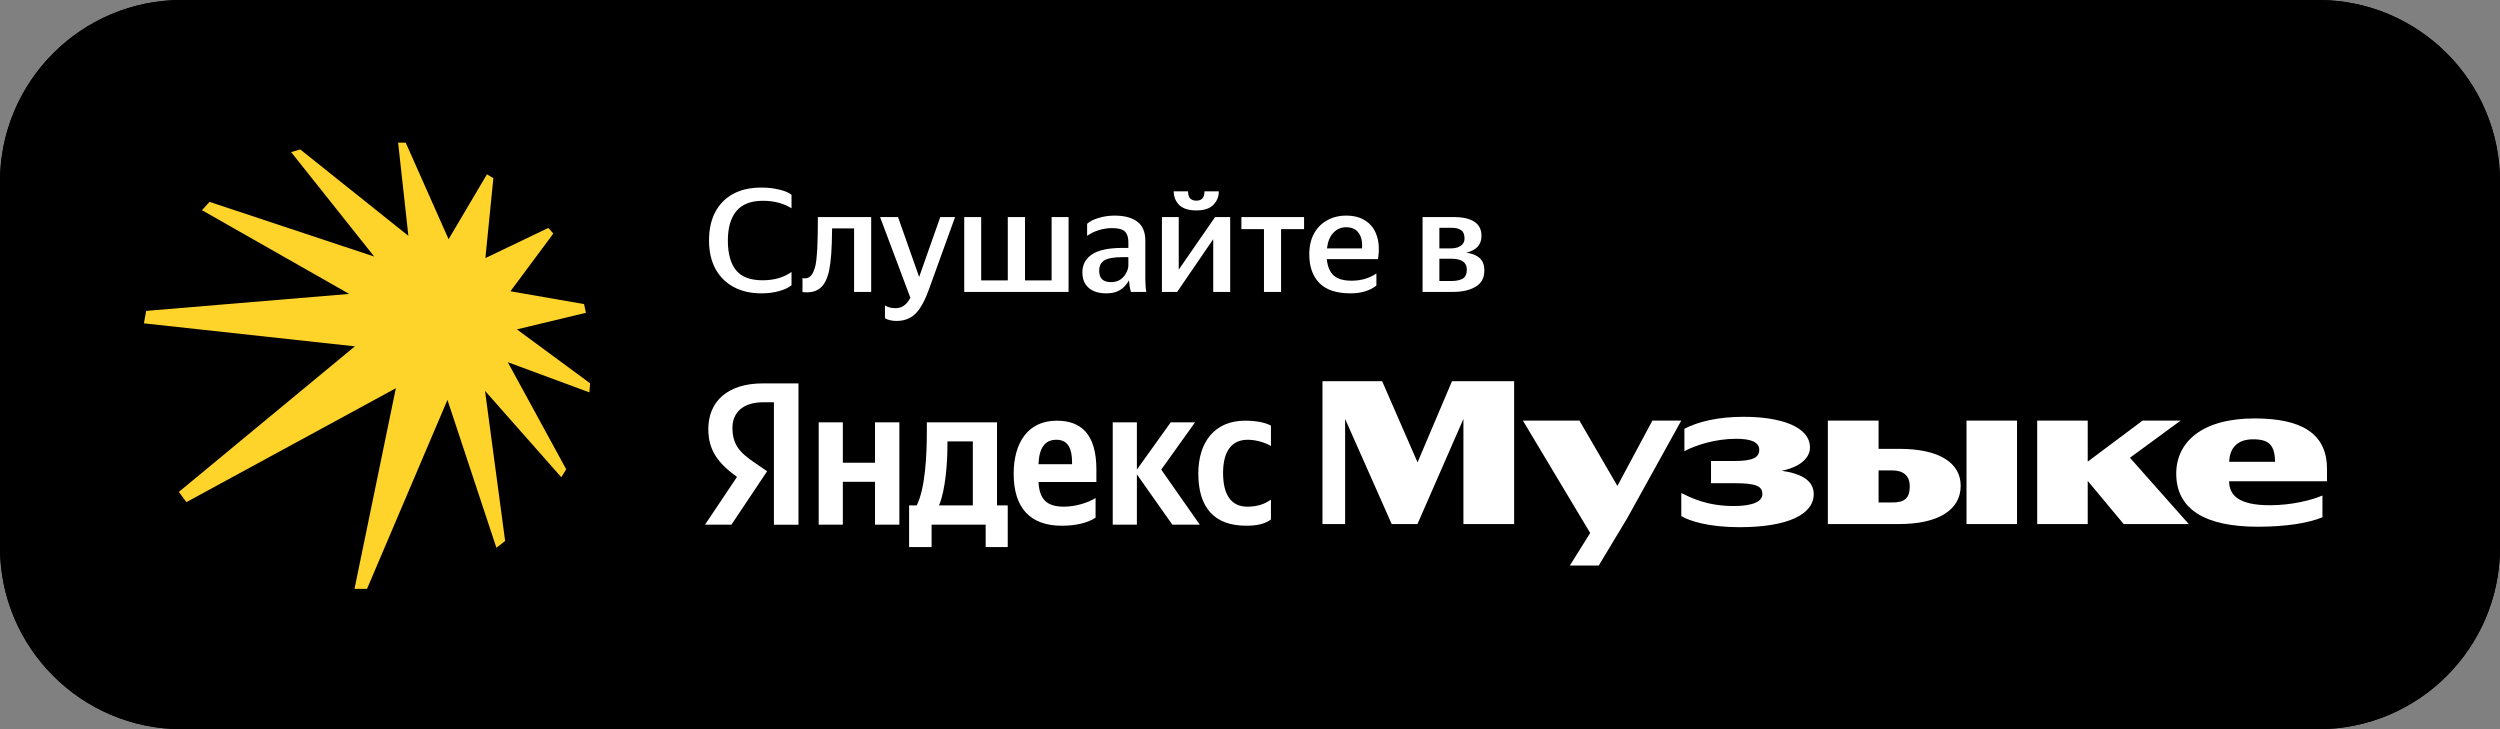 <?xml version="1.0" encoding="UTF-8"?> <svg xmlns="http://www.w3.org/2000/svg" width="240" height="70" viewBox="0 0 240 70" fill="none"><rect x="0" y="0" width="240" height="70" fill="#808080" stroke="none"/><g clip-path="url(#clip0_1393_598)"><path d="M0 17.454C0 7.815 7.815 0 17.454 0H222.545C232.185 0 240 7.815 240 17.454V52.545C240 62.185 232.185 70 222.545 70H17.454C7.815 70 0 62.185 0 52.545V17.454Z" fill="black"></path><path d="M224.555 -0.122H15.445C6.915 -0.122 0 6.793 0 15.323V54.677C0 63.207 6.915 70.122 15.445 70.122H224.555C233.085 70.122 240 63.207 240 54.677V15.323C240 6.793 233.085 -0.122 224.555 -0.122Z" fill="black"></path><path d="M67.998 41.201C67.998 43.269 68.989 44.512 70.752 45.783L67.681 50.37H70.216L73.643 45.24L72.454 44.424C71.008 43.451 70.314 42.674 70.314 41.064C70.314 39.612 71.325 38.618 73.265 38.618H74.296V50.373H76.653V36.805H73.246C69.799 36.805 67.997 38.576 67.997 41.201H67.998ZM84.002 44.424H80.912V40.545H78.594V50.371H80.912V46.253H84.002V50.371H86.339V40.545H84.002V44.424ZM114.725 40.545H112.389L109.141 45.081V40.545H106.823V50.371H109.141V45.537L112.546 50.371H115.182L111.478 45.081L114.725 40.545ZM119.773 42.216C120.664 42.216 121.536 42.534 122.011 42.812V40.863C121.515 40.584 120.664 40.385 119.535 40.385C116.564 40.385 115.038 42.493 115.038 45.457C115.038 48.679 116.523 50.469 119.633 50.469C120.683 50.469 121.436 50.291 122.01 49.873V47.964C121.416 48.382 120.722 48.641 119.752 48.641C118.109 48.641 117.415 47.388 117.415 45.399C117.415 43.29 118.267 42.217 119.772 42.217H119.773V42.216ZM95.711 40.545H88.977V41.381C88.977 43.788 88.818 46.871 88.007 48.521H87.274V52.519H89.433V50.371H94.623V52.519H96.743V48.521H95.713V40.545H95.711ZM93.394 48.521H90.145C90.778 47.03 90.956 44.365 90.956 42.654V42.375H93.392V48.521H93.394ZM101.452 40.386C98.659 40.386 97.312 42.534 97.312 45.478C97.312 48.839 98.975 50.47 101.926 50.47C103.411 50.47 104.501 50.151 105.175 49.694V47.805C104.462 48.263 103.253 48.641 102.124 48.641C100.425 48.641 99.777 47.863 99.697 46.274H105.253V45.061C105.253 41.659 103.768 40.386 101.45 40.386H101.452ZM101.412 42.216C102.58 42.216 102.917 43.15 102.917 44.364V44.563H99.695C99.75 43.022 100.305 42.216 101.412 42.216ZM216.294 42.173C217.868 42.173 218.37 42.757 218.411 44.336H214.003C214.05 42.892 214.905 42.173 216.294 42.173ZM223.391 45.011C223.391 41.538 220.833 40.169 216.432 40.169C211.377 40.169 208.919 42.451 208.919 45.467C208.919 48.92 211.734 50.566 216.75 50.566C219.545 50.566 221.706 50.189 222.955 49.654V47.57C221.884 48.027 219.981 48.503 217.9 48.503C214.96 48.503 214.004 47.578 213.995 46.201H223.391V45.011Z" fill="white"></path><path d="M209.342 40.375H205.69L200.421 44.316V40.375H195.571V50.308H200.421V46.166L203.873 50.308H210.12L204.475 43.945L209.342 40.375ZM188.785 50.308H193.635V40.375H188.785V50.308ZM158.63 40.375L155.27 46.649L151.625 40.375H146.196L152.658 51.167L150.706 54.289H153.48L156.215 49.745L161.404 40.375H158.63ZM136.085 44.386L132.685 36.595H126.957V50.308H129.132V40.223L133.603 50.308H136.077L140.488 40.218V50.308H145.358V36.595H139.39L136.085 44.386ZM171.037 45.193C172.872 44.825 173.757 43.919 173.757 42.968C173.757 40.978 171.003 40.013 167.371 40.013C164.876 40.013 163 40.496 161.703 41.159V43.311C162.841 42.707 164.717 42.124 166.672 42.124C168.07 42.124 168.888 42.426 168.888 43.19C168.888 43.954 168.189 44.255 166.533 44.255H164.258V46.387H166.513C168.648 46.387 169.187 46.689 169.187 47.453C169.187 48.096 168.369 48.579 166.453 48.579C163.838 48.579 162.321 47.775 161.404 47.332V49.544C162.202 50.026 164.058 50.61 166.992 50.61C171.582 50.61 174.117 49.403 174.117 47.433C174.117 46.17 173.007 45.474 171.037 45.193ZM181.661 48.237H180.343V45.16H181.661C182.718 45.16 183.337 45.663 183.337 46.689C183.337 47.875 182.798 48.237 181.661 48.237ZM182.34 43.089H180.343V40.375H175.474V50.308H182.319C185.971 50.308 188.226 49.021 188.226 46.628C188.226 44.477 186.231 43.089 182.34 43.089Z" fill="white"></path><path d="M73.102 28.162C72.081 28.162 71.194 27.96 70.439 27.555C69.685 27.151 69.101 26.571 68.687 25.817C68.273 25.053 68.066 24.143 68.066 23.085C68.066 22.027 68.264 21.121 68.659 20.367C69.064 19.603 69.639 19.019 70.384 18.614C71.129 18.209 72.031 18.007 73.089 18.007C73.714 18.007 74.284 18.072 74.799 18.2C75.324 18.32 75.719 18.485 75.986 18.697V19.994C75.213 19.516 74.298 19.276 73.24 19.276C72.081 19.276 71.231 19.608 70.688 20.27C70.145 20.932 69.874 21.87 69.874 23.085C69.874 24.326 70.131 25.274 70.646 25.927C71.171 26.58 72.021 26.907 73.199 26.907C74.312 26.907 75.241 26.64 75.986 26.107V27.39C75.683 27.629 75.273 27.817 74.758 27.955C74.252 28.093 73.7 28.162 73.102 28.162ZM77.039 26.7C77.37 26.764 77.632 26.695 77.826 26.493C78.028 26.281 78.184 25.932 78.295 25.444C78.35 25.159 78.391 24.819 78.419 24.423C78.456 24.028 78.478 23.54 78.488 22.96C78.506 22.372 78.515 21.664 78.515 20.836H83.634V28.024H81.992V21.926H79.881C79.872 22.938 79.845 23.756 79.799 24.382C79.753 24.998 79.684 25.536 79.592 25.996C79.407 26.815 79.109 27.38 78.695 27.693C78.281 28.006 77.729 28.121 77.039 28.038V26.7ZM86.058 30.811C85.82 30.811 85.599 30.784 85.396 30.729C85.194 30.683 85.047 30.618 84.955 30.535V29.321C85.231 29.496 85.567 29.584 85.962 29.584C86.284 29.584 86.551 29.505 86.762 29.349C86.983 29.202 87.194 28.949 87.397 28.59L84.486 20.836H86.21L88.239 26.589L90.267 20.836H91.688L89.149 27.859C88.883 28.585 88.602 29.165 88.308 29.597C88.022 30.03 87.696 30.338 87.328 30.522C86.969 30.715 86.546 30.811 86.058 30.811ZM102.583 20.836V28.024H92.566V20.836H94.194V26.921H96.747V20.836H98.402V26.921H100.955V20.836H102.583ZM106.764 21.898C106.341 21.898 105.917 21.962 105.495 22.091C105.072 22.22 104.694 22.404 104.363 22.643V21.484C104.63 21.245 105.002 21.056 105.481 20.919C105.959 20.771 106.47 20.698 107.012 20.698C107.941 20.698 108.663 20.891 109.178 21.277C109.693 21.664 109.951 22.271 109.951 23.099V26.865C109.951 27.022 109.96 27.224 109.979 27.472C109.997 27.712 110.02 27.896 110.048 28.024H108.571C108.48 27.73 108.415 27.362 108.378 26.921C108.277 27.114 108.134 27.307 107.951 27.5C107.776 27.693 107.541 27.854 107.247 27.983C106.962 28.102 106.603 28.162 106.171 28.162C105.757 28.162 105.375 28.093 105.025 27.955C104.685 27.808 104.414 27.587 104.211 27.293C104.009 26.989 103.908 26.608 103.908 26.148C103.908 25.412 104.216 24.837 104.832 24.423C105.448 24.009 106.41 23.802 107.716 23.802H108.323V23.223C108.323 22.781 108.213 22.45 107.992 22.229C107.771 22.009 107.362 21.898 106.764 21.898ZM108.323 25.472V24.685H107.799C106.934 24.685 106.336 24.791 106.005 25.003C105.683 25.205 105.522 25.532 105.522 25.982C105.522 26.378 105.623 26.663 105.826 26.838C106.037 27.003 106.304 27.086 106.626 27.086C107.012 27.086 107.33 26.999 107.578 26.824C107.826 26.64 108.01 26.424 108.13 26.175C108.259 25.927 108.323 25.692 108.323 25.472ZM114.856 20.201C114.111 20.201 113.559 20.026 113.2 19.677C112.851 19.318 112.676 18.881 112.676 18.366H114.055C114.055 18.688 114.124 18.918 114.262 19.056C114.401 19.194 114.598 19.263 114.856 19.263C115.104 19.263 115.293 19.194 115.421 19.056C115.559 18.918 115.628 18.688 115.628 18.366H117.008C117.008 18.881 116.829 19.318 116.47 19.677C116.121 20.026 115.583 20.201 114.856 20.201ZM113.159 20.836V25.886L116.649 20.836H118.098V28.024H116.47V22.96L113.007 28.024H111.544V20.836H113.159ZM119.175 20.836H125.191V21.995H122.983V28.024H121.341V21.995H119.175V20.836ZM129.637 28.162C128.312 28.162 127.323 27.836 126.671 27.183C126.017 26.52 125.691 25.601 125.691 24.423C125.691 23.641 125.843 22.974 126.146 22.422C126.45 21.87 126.868 21.447 127.402 21.153C127.935 20.849 128.547 20.698 129.237 20.698C129.991 20.698 130.617 20.868 131.113 21.208C131.619 21.539 131.973 22.018 132.176 22.643C132.387 23.269 132.424 24.014 132.286 24.878H127.374C127.439 25.568 127.655 26.088 128.023 26.438C128.4 26.778 128.975 26.948 129.747 26.948C130.649 26.948 131.445 26.718 132.134 26.258V27.417C131.5 27.914 130.667 28.162 129.637 28.162ZM129.237 21.815C128.749 21.815 128.34 21.99 128.009 22.34C127.678 22.68 127.471 23.181 127.388 23.844H130.755C130.801 23.2 130.69 22.703 130.423 22.353C130.166 21.995 129.77 21.815 129.237 21.815ZM139.463 28.024H136.566V20.836H139.505C141.317 20.836 142.223 21.438 142.223 22.643C142.223 23.076 142.099 23.425 141.85 23.692C141.602 23.949 141.243 24.138 140.774 24.258C141.353 24.34 141.786 24.52 142.071 24.796C142.356 25.072 142.499 25.462 142.499 25.968C142.499 26.677 142.218 27.197 141.657 27.528C141.105 27.859 140.374 28.024 139.463 28.024ZM139.381 21.87H138.18V23.844H139.298C139.684 23.844 139.997 23.761 140.236 23.595C140.475 23.43 140.595 23.2 140.595 22.905C140.595 22.519 140.489 22.252 140.277 22.105C140.066 21.949 139.767 21.87 139.381 21.87ZM139.312 24.837H138.18V26.976H139.353C139.794 26.976 140.149 26.902 140.415 26.755C140.682 26.599 140.816 26.304 140.816 25.872C140.816 25.182 140.314 24.837 139.312 24.837Z" fill="white"></path><path d="M49.799 9.413H20.67C14.519 9.413 9.533 14.399 9.533 20.55V49.679C9.533 55.83 14.519 60.817 20.67 60.817H49.799C55.95 60.817 60.937 55.83 60.937 49.679V20.55C60.937 14.399 55.95 9.413 49.799 9.413Z" fill="black"></path><path d="M56.251 30.027L56.069 29.194L49.002 27.962L53.118 22.422L52.645 21.879L46.598 24.776L47.363 17.1L46.744 16.737L43.065 22.966L38.949 13.696H38.22L39.204 22.64L28.823 14.348L27.948 14.601L35.926 24.631L20.117 19.381L19.388 20.177L33.522 28.216L14.034 29.845L13.815 31.04L34.068 33.249L17.166 47.226L17.895 48.204L38.002 37.269L34.031 56.532H35.233L42.955 38.391L47.655 52.586L48.493 51.934L46.562 37.522L53.883 45.814L54.357 45.054L48.747 34.77L56.579 37.667L56.652 36.798L49.622 31.62L56.251 30.027Z" fill="#FED42B"></path></g><defs><clipPath id="clip0_1393_598"><path d="M0 17.454C0 7.815 7.815 0 17.454 0H222.545C232.185 0 240 7.815 240 17.454V52.545C240 62.185 232.185 70 222.545 70H17.454C7.815 70 0 62.185 0 52.545V17.454Z" fill="white"></path></clipPath></defs></svg> 